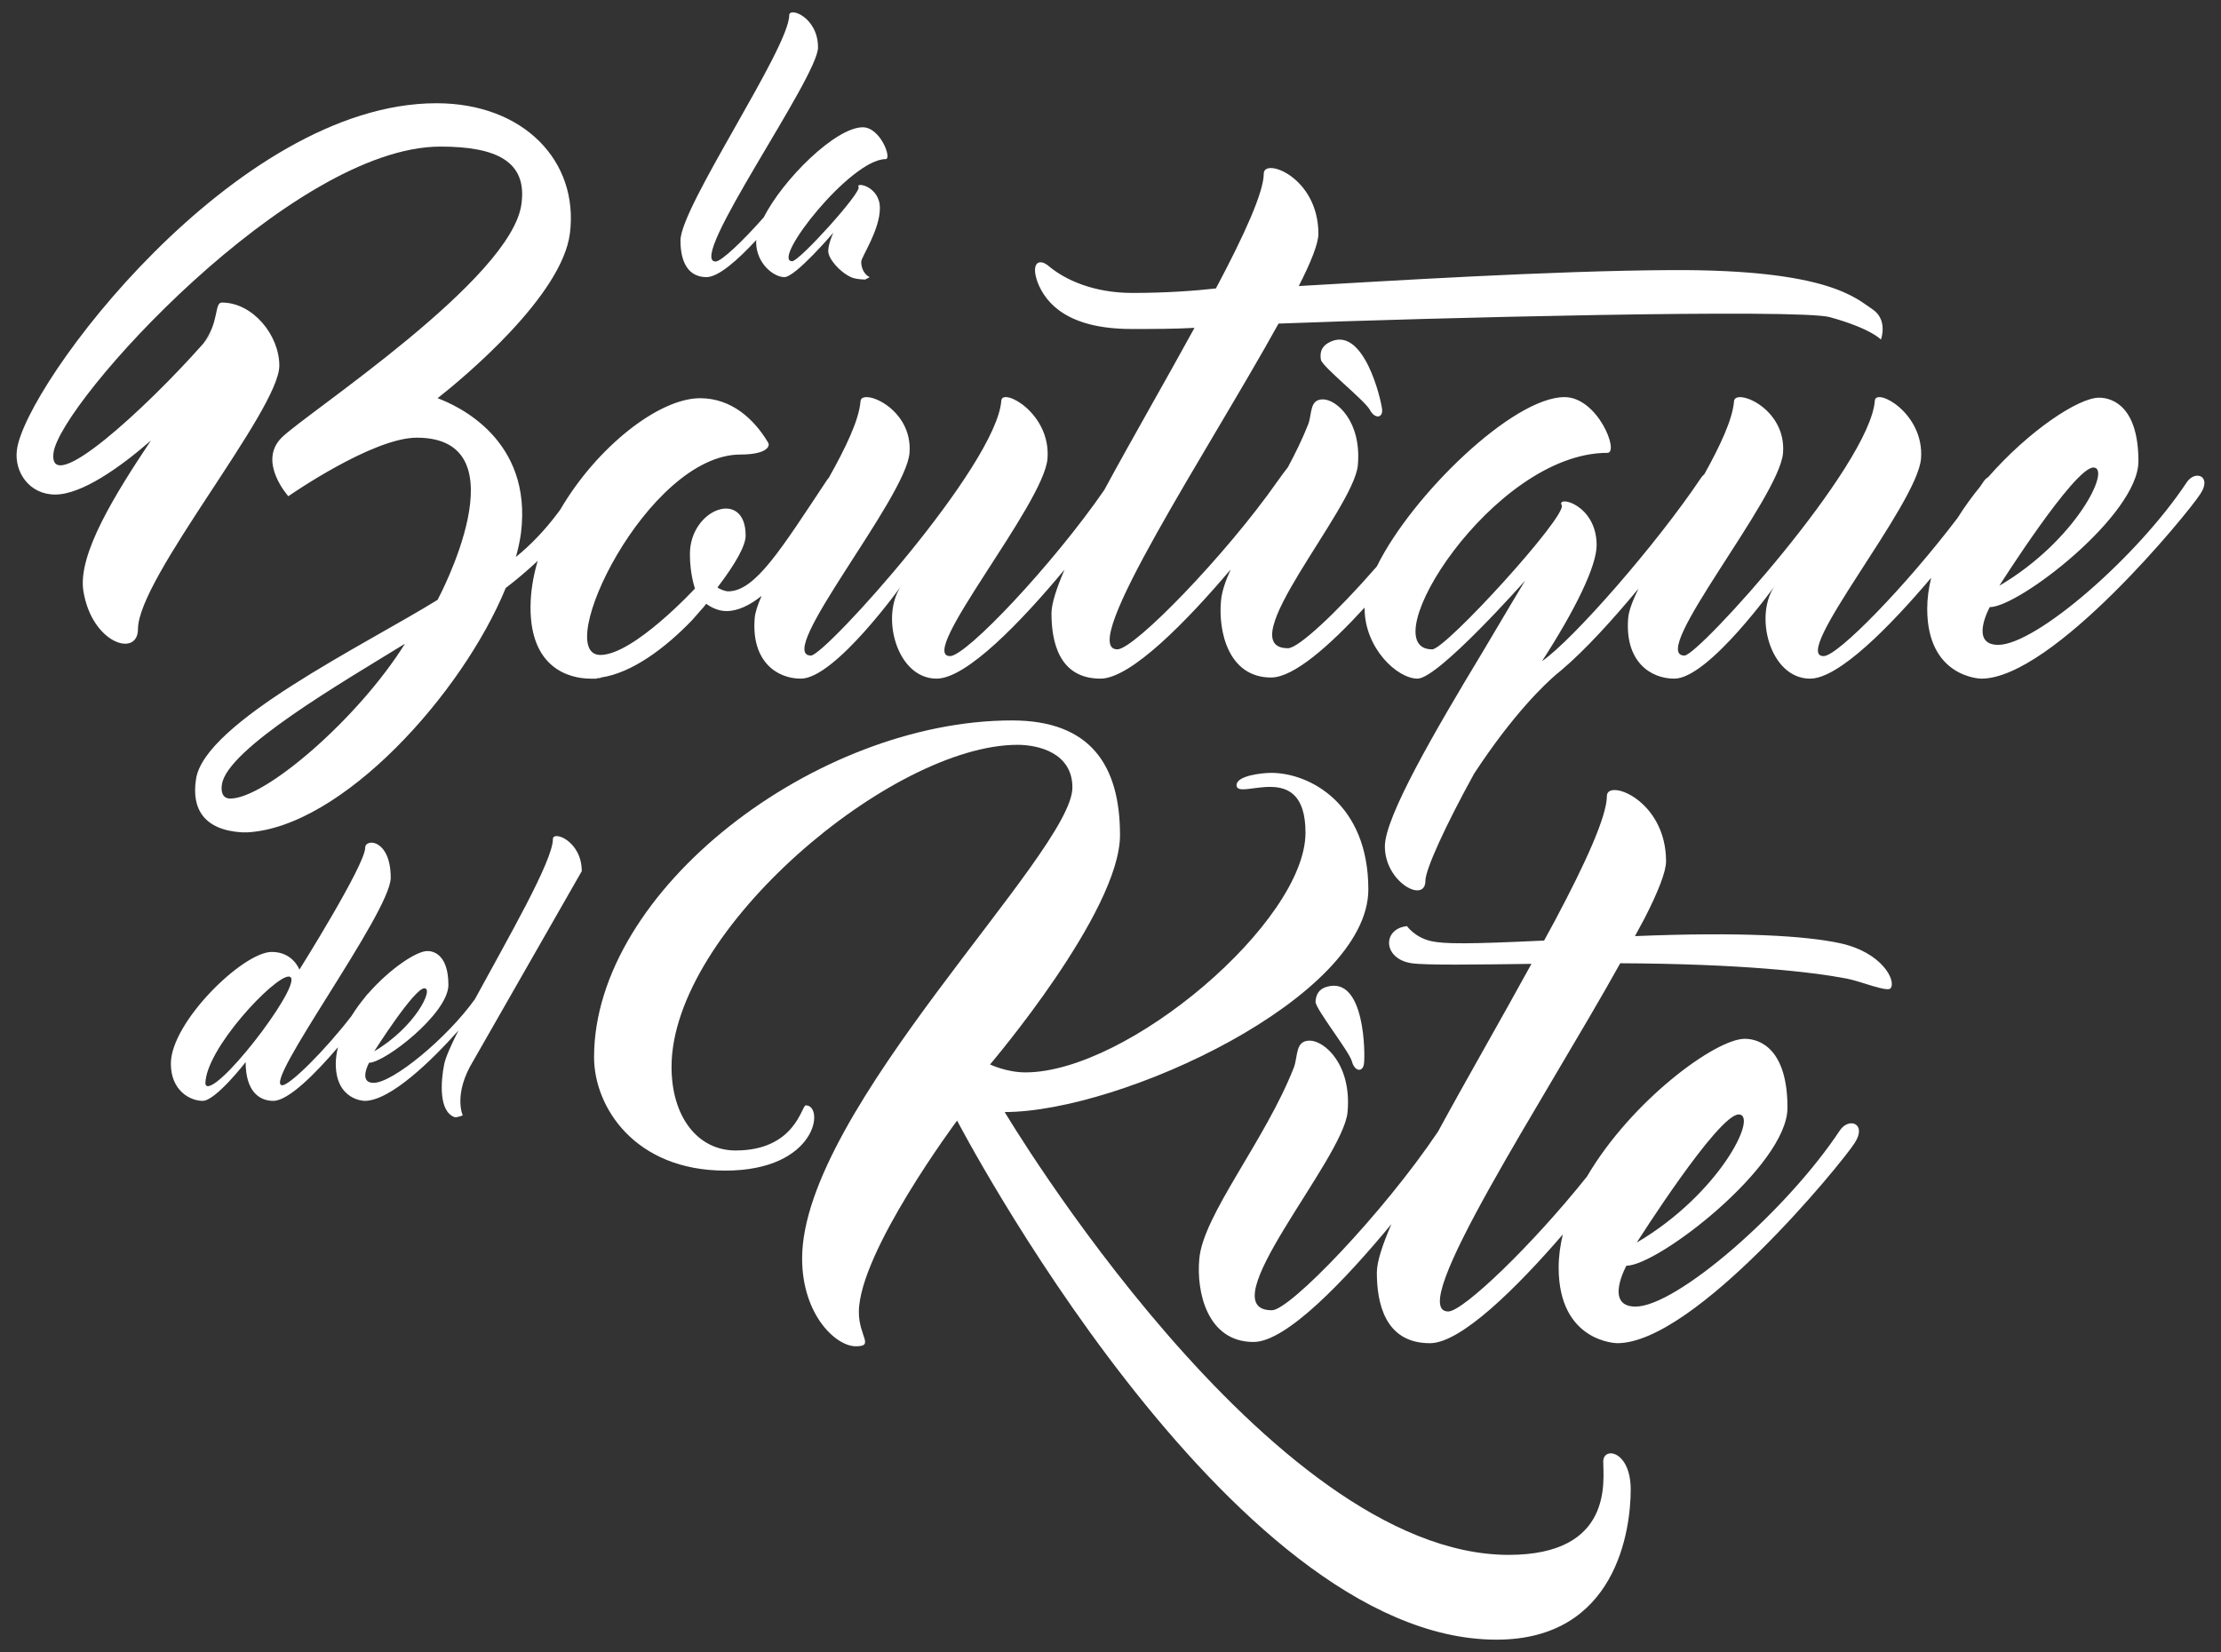 <?xml version="1.0" encoding="utf-8"?>
<!-- Generator: Adobe Illustrator 16.0.0, SVG Export Plug-In . SVG Version: 6.00 Build 0)  -->
<!DOCTYPE svg PUBLIC "-//W3C//DTD SVG 1.1//EN" "http://www.w3.org/Graphics/SVG/1.1/DTD/svg11.dtd">
<svg version="1.1" id="Layer_1" xmlns="http://www.w3.org/2000/svg" xmlns:xlink="http://www.w3.org/1999/xlink" x="0px" y="0px"
	 width="379.84px" height="282.6px" viewBox="0 0 379.84 282.6" enable-background="new 0 0 379.84 282.6" xml:space="preserve">
<rect x="0" y="0" width="379.84" height="282.6" fill="#333333" stroke="none"/>
<g id="icon">
	<g>
		<path fill="#FFFFFF" d="M120.841,47.404c2.026,0,5.334-2.922,8.519-6.366c-0.01,0.116-0.042,0.246-0.042,0.357
			c0,3.648,2.98,6.01,4.829,6.01c1.901,0,8.373-7.602,8.373-7.602s-0.875,1.902-0.875,3.134c0,1.284,1.866,3.514,3.869,4.468
			c0.866,0.411,2.452,0.411,2.452,0.411l0.778-0.411c-1.083-0.477-1.502-1.842-1.447-2.671c0.058-0.861,3.184-5.393,3.184-9.144
			c0-3.75-4.211-4.52-3.646-3.594c0.514,0.924-10.118,12.688-11.351,12.688c-3.699,0,9.965-17.464,15.975-17.464
			c1.13,0-0.874-5.446-3.904-5.446c-4.63,0-13.606,8.844-16.939,15.404c-3.684,4.187-7.276,7.557-8.232,7.557
			c-5.034,0,17.517-31.486,17.517-36.623c0-5.188-4.93-6.987-4.93-5.497c0,5.598-18.595,32.772-18.595,38.523
			C116.373,43.604,116.99,47.404,120.841,47.404z"/>
		<path fill="#FFFFFF" d="M94.561,143.53c0,3.75-7.832,17.214-13.344,27.399c-4.755,6.648-14.027,14.309-17.323,14.309
			c-2.67,0-0.77-3.44-0.77-3.44c2.671,0,13.561-8.425,13.561-13.307c0-4.877-2.26-5.802-3.594-5.802
			c-1.868,0-6.424,3.028-10.146,7.295c-0.119,0.095-0.235,0.21-0.336,0.356c-0.037,0.062-0.081,0.119-0.121,0.181
			c-0.867,1.037-1.67,2.142-2.378,3.288c-4.572,5.93-10.544,11.84-11.833,11.84c-3.594,0,18.545-29.587,18.545-35.493
			c0-6.626-4.367-6.78-4.367-5.137c0,2.928-11.25,20.854-11.25,20.854s-1.079-3.03-4.725-3.03c-4.932,0-17.259,12.02-17.259,19.107
			c0,4.625,3.288,6.37,5.445,6.37c2.207,0,7.347-6.626,7.347-6.626c0,4.982,2.311,6.626,4.725,6.626
			c2.596,0,7.25-4.704,11.063-9.174c-0.226,0.936-0.377,1.872-0.377,2.806c0,6.317,4.931,6.37,4.931,6.37
			c4.441,0,11.591-7.021,16.046-12.04c-1.296,2.574-2.206,4.627-2.435,5.773c-0.588,2.969-0.952,8.038,1.765,9.047
			c0.339,0.127,1.412-0.291,1.412-0.291s-1.682-3.633,1.784-9.307l18.568-32.479C99.493,143.838,94.561,142.041,94.561,143.53z
			 M72.575,169.06c1.695,0-1.593,6.676-8.579,10.787C63.997,179.847,70.829,169.06,72.575,169.06z M35.538,185.804
			c-0.358,0-0.412-0.41-0.412-0.41c0-5.906,11.714-18.337,14.23-18.337C52.644,167.057,38.568,185.804,35.538,185.804z"/>
		<path fill="#FFFFFF" d="M227.153,58.66c-1.202,0.687-1.441,1.728-1.25,2.881c0.192,1.155,7.524,6.983,8.359,8.552
			c0.857,1.611,2.21,1.439,2.114,0C236.278,68.65,233.204,55.202,227.153,58.66z"/>
		<path fill="#FFFFFF" d="M374.002,82.477c-8.475,12.811-25.813,27.836-32.264,27.836c-5.01,0-1.447-6.453-1.447-6.453
			c5.01,0,25.428-15.795,25.428-24.945s-4.24-10.884-6.742-10.884c-3.486,0-11.982,5.626-18.945,13.58
			c-0.293,0.176-0.572,0.427-0.801,0.771c-0.191,0.284-0.387,0.572-0.58,0.859c-1.389,1.704-2.689,3.489-3.85,5.343
			c-8.748,11.542-20.482,23.655-22.924,23.655c-5.779,0,16.084-26.007,16.662-33.807c0.576-7.801-7.705-12.135-7.898-9.921
			c-0.771,11.077-30.146,43.632-32.555,43.632c-6.357,0,16.279-26.968,16.855-34.674c0.578-7.704-8.186-11.078-8.381-8.861
			c-0.229,3.091-2.361,7.625-5.082,12.519c-0.219,0.174-0.424,0.395-0.6,0.674c-7.609,11.366-21.863,27.646-27.16,31.303
			c5.682-8.763,9.342-16.275,9.342-19.84c0-7.033-6.936-8.571-5.973-6.838c0.961,1.83-19.841,24.656-22.151,24.656
			c-10.593,0,10.307-33.614,29.952-33.614c2.121,0-1.637-9.535-7.318-9.535c-8.838,0-26.13,16.798-32.1,28.963
			c-6.792,7.809-13.391,13.992-15.193,13.992c-10.112,0,11.269-23.788,11.943-31.301c0.674-7.512-3.661-11.268-5.972-11.268
			c-2.313,0-1.831,2.407-2.505,4.235c-0.97,2.474-2.186,4.954-3.496,7.395c-0.514,0.645-1.107,1.44-1.803,2.431
			c-8.842,12.625-24.463,28.701-27.354,28.701c-7.015,0,15.699-34.238,27.566-55.725c25.406-0.976,88.946-2.577,94.3-1.098
			c7.039,1.948,8.725,3.833,8.725,3.833s1.275-3.408-1.49-5.215c-2.768-1.809-7.43-6.796-34.242-6.671
			c-20.789,0.1-48.968,1.885-63.831,2.728c2.111-4.128,3.357-7.296,3.357-8.931c0-9.728-9.343-13.099-9.343-10.306
			c0,3.178-3.37,10.594-8.187,19.647c-3.37,0.387-8.475,0.771-14.254,0.771c-6.648,0-11.463-2.217-14.257-4.527
			c-1.636-1.445-3.179-0.771-2.022,2.601c1.445,3.852,5.395,8.09,16.085,8.09c3.854,0,7.416,0,10.787-0.192
			c-5.014,9.163-10.761,19.099-15.424,27.729c-8.748,12.693-23.595,28.422-26.379,28.422c-5.778,0,16.086-26.007,16.666-33.807
			c0.577-7.801-7.706-12.135-7.898-9.921c-0.771,11.077-30.146,43.632-32.554,43.632c-6.357,0,16.273-26.968,16.853-34.674
			c0.579-7.704-8.186-11.078-8.378-8.861c-0.24,3.225-2.552,8.018-5.443,13.155c-0.119,0.125-0.234,0.263-0.335,0.424
			c-7.803,11.75-12.233,18.975-16.856,18.975c-0.481,0-1.541-0.385-1.83-0.674c3.081-4.044,4.815-7.126,4.815-8.86
			c0-8.093-9.534-4.625-9.534,3.175c0,3.468,0.867,5.876,0.867,5.876s-10.499,11.365-16.18,11.365
			c-8.381,0,7.993-34.287,23.982-34.287c4.333,0,5.105-1.349,4.72-2.023c-2.408-4.044-6.261-7.609-11.655-7.609
			c-7.039,0-17.665,8.362-23.907,19.067c-0.126,0.163-0.238,0.318-0.365,0.485c-2.215,2.988-4.721,5.588-7.224,7.61
			c0.386-1.349,0.674-2.696,0.867-4.045c2.022-16.084-10.883-21.862-14.255-23.117C79.362,64.566,96.121,50.6,97.47,39.91
			c1.541-12.329-7.898-22.249-22.827-22.249c-34.48,0-70.406,48.253-71.753,59.329c-0.482,3.755,2.118,7.609,6.548,7.609
			c4.525,0,11.076-4.62,16.375-9.247c-6.165,9.247-12.523,19.455-11.559,25.717c1.445,9.054,9.341,11.461,9.341,6.549
			c0-8.763,24.176-37.468,24.176-45.074c0-5.203-4.525-10.789-9.824-10.789c-1.323,0-0.437,3.443-3.146,6.942
			c0.403-0.525,1.703-2.03,1.703-2.03c-0.578,0.673-1.155,1.444-1.829,2.215C24.849,69.96,8.187,85.273,9.151,77.472
			c1.058-8.572,40.74-52.396,66.167-52.396c9.534,0,14.833,2.505,13.871,9.729c-1.543,12.906-36.89,35.925-41.031,40.067
			c-4.142,4.142,1.154,10.014,1.154,10.014s14.351-10.014,21.961-10.014c18.492,0,3.563,27.739,3.563,27.739
			c-12.424,7.705-39.972,20.996-41.32,30.723c-0.77,5.008,1.349,8.67,7.898,9.053c0.097,0,0.289,0,0.386,0c0.16,0,0.321,0,0.483,0
			c16.18-0.866,36.79-23.692,44.208-41.799c1.862-1.43,3.72-3,5.468-4.642c-0.785,2.653-1.227,5.349-1.227,8.012
			c0,10.209,6.452,12.135,10.305,12.135c0.29,0,0.578,0,0.964,0c0.096-0.095,0.289-0.095,0.482-0.095c0.096,0,0.192,0,0.288-0.098
			c5.297-0.772,10.979-5.011,15.604-9.824c0.867-0.966,1.348-1.543,1.348-1.543c0.386-0.386,0.771-0.865,1.06-1.25
			c0.771,0.576,2.022,1.25,3.469,1.25c1.974,0,4.017-1.022,6.003-2.601c-0.681,1.542-1.118,2.859-1.188,3.851
			c-0.579,7.321,3.756,10.307,7.898,10.307c5.876,0,17.335-16.086,17.335-16.086c-3.852,5.01-1.06,16.086,5.876,16.086
			c5.156,0,14.585-9.875,21.883-18.647c-1.402,3.263-2.233,5.853-2.233,7.474c0,4.623,1.156,11.173,8.38,11.173
			c5.212,0,14.823-9.899,22.268-18.678c-0.906,2-1.527,3.822-1.658,5.386c-0.481,5.201,1.252,13.099,8.573,13.099
			c3.884,0,10.081-5.516,15.995-11.971c0,0.04-0.007,0.083-0.007,0.122c0,6.839,5.587,12.041,9.054,12.041
			c3.563,0,18.395-16.76,18.395-16.76s-3.658,6.067-7.224,12.137c-8.377,13.868-16.758,28.317-16.758,33.324
			c0,6.165,6.934,9.828,6.934,5.876c0-1.898,3.346-9.28,8.327-18.319c6.738-10.29,12.168-15.38,14.121-17.044
			c0.244-0.196,0.484-0.393,0.732-0.6c0.027-0.021,0.055-0.044,0.055-0.044h-0.004c4.152-3.509,8.893-8.757,13.199-13.954
			c-1.01,2.08-1.664,3.83-1.756,5.078c-0.578,7.322,3.756,10.308,7.896,10.308c5.877,0,17.34-16.087,17.34-16.087
			c-3.852,5.01-1.061,16.087,5.873,16.087c4.889,0,13.605-8.862,20.713-17.253c-0.43,1.768-0.676,3.545-0.676,5.309
			c0,11.85,9.246,11.944,9.246,11.944c12.232,0,35.443-28.415,37.463-31.59C378.338,81.42,375.447,80.36,374.002,82.477z
			 M358.014,79.976c3.18,0-2.984,12.519-16.084,20.226C341.928,100.201,354.74,79.976,358.014,79.976z M39.396,136.605
			c-1.348,0-1.637-1.152-1.445-2.405c0.868-6.068,20.516-17.433,31.303-24.078C61.26,122.929,45.37,136.605,39.396,136.605z"/>
		<path fill="#FFFFFF" d="M226.852,168.822c-1.33,0.398-1.793,1.36-1.866,2.526c-0.073,1.168,5.756,8.498,6.218,10.213
			c0.472,1.766,1.826,1.9,2.059,0.475C233.493,180.61,233.525,166.815,226.852,168.822z"/>
		<path fill="#FFFFFF" d="M274.191,250.02c0,3.236,1.773,15.965-16.176,15.965c-41.113,0-86.191-75.754-86.191-75.754
			c19.931,0,62.192-19.618,62.192-38.087c0-14.717-10.122-19.933-16.591-19.933c-1.773,0-5.949,0.523-5.949,2.089
			c0,2.921,11.792-4.8,11.792,8.14c0,15.235-30.365,41.007-47.895,41.007c-3.234,0-6.055-1.356-6.055-1.356
			s22.228-26.085,22.228-39.233c0-11.896-5.01-19.617-18.47-19.617c-33.495,0-71.479,29.009-71.479,57.601
			c0,8.556,6.992,19.409,22.436,19.409c15.755,0,17.008-11.165,13.773-11.165c-0.731,0-1.775,7.721-12,7.721
			c-6.471,0-10.958-5.739-10.958-14.295c0-23.376,37.671-55.1,59.167-55.1c3.546,0,9.389,1.358,9.389,7.305
			c0,11.167-46.225,55.099-46.225,80.559c0,9.601,5.74,15.026,9.182,15.026c3.236,0,0.522-1.67,0.522-5.845
			c0-10.226,16.8-32.766,16.8-32.766s46.227,88.799,92.244,88.799c20.559,0,22.959-18.886,22.959-25.669
			C278.887,248.142,274.191,247.411,274.191,250.02z"/>
		<path fill="#FFFFFF" d="M314.609,161.335c-5.793-1.233-16.625-1.953-34.992-1.197l1.666-3.092c2.295-4.486,3.65-7.931,3.65-9.704
			c0-10.541-10.121-14.194-10.121-11.166c0,3.442-3.652,11.478-8.869,21.286l-1.867,3.436c-12.839,0.61-17.105,0.606-19.354,0.089
			c-2.769-0.641-4.092-2.557-4.092-2.557c-4.248,0.437-4.177,5.603,0.785,6.347c2.412,0.36,11.116,0.229,20.496,0.107
			c-5.176,9.455-11.062,19.655-15.964,28.671c-9.363,13.949-25.344,30.586-28.422,30.586c-10.955,0,12.211-25.773,12.94-33.914
			c0.73-8.141-3.966-12.209-6.471-12.209s-1.981,2.606-2.713,4.59c-4.904,12.521-15.549,25.252-16.175,32.766
			c-0.521,5.637,1.356,14.191,9.287,14.191c5.62,0,15.707-10.653,23.568-20.16c-1.563,3.615-2.489,6.48-2.489,8.266
			c0,5.008,1.253,12.104,9.079,12.104c5.325,0,14.89-9.537,22.726-18.603c-0.451,1.888-0.711,3.782-0.711,5.664
			c0,12.833,10.018,12.938,10.018,12.938c13.252,0,38.4-30.783,40.592-34.225c2.191-3.341-0.939-4.489-2.504-2.193
			c-9.184,13.877-27.967,30.157-34.955,30.157c-5.428,0-1.566-6.991-1.566-6.991c5.426,0,27.549-17.115,27.549-27.028
			c0-9.912-4.592-11.79-7.307-11.79c-4.975,0-19.367,10.566-26.977,23.552c-9.336,11.713-21.19,23.092-23.736,23.092
			c-7.515,0,16.447-36.248,29.418-59.568c20.662,0.095,32.756,1.479,38.762,2.626c2.256,0.432,6.873,2.348,7.455,1.67
			C324.357,167.862,321.965,162.902,314.609,161.335z M297.352,190.646c3.441,0-3.236,13.563-17.426,21.913
			C279.924,212.56,293.805,190.646,297.352,190.646z"/>
	</g>
</g>
</svg>
